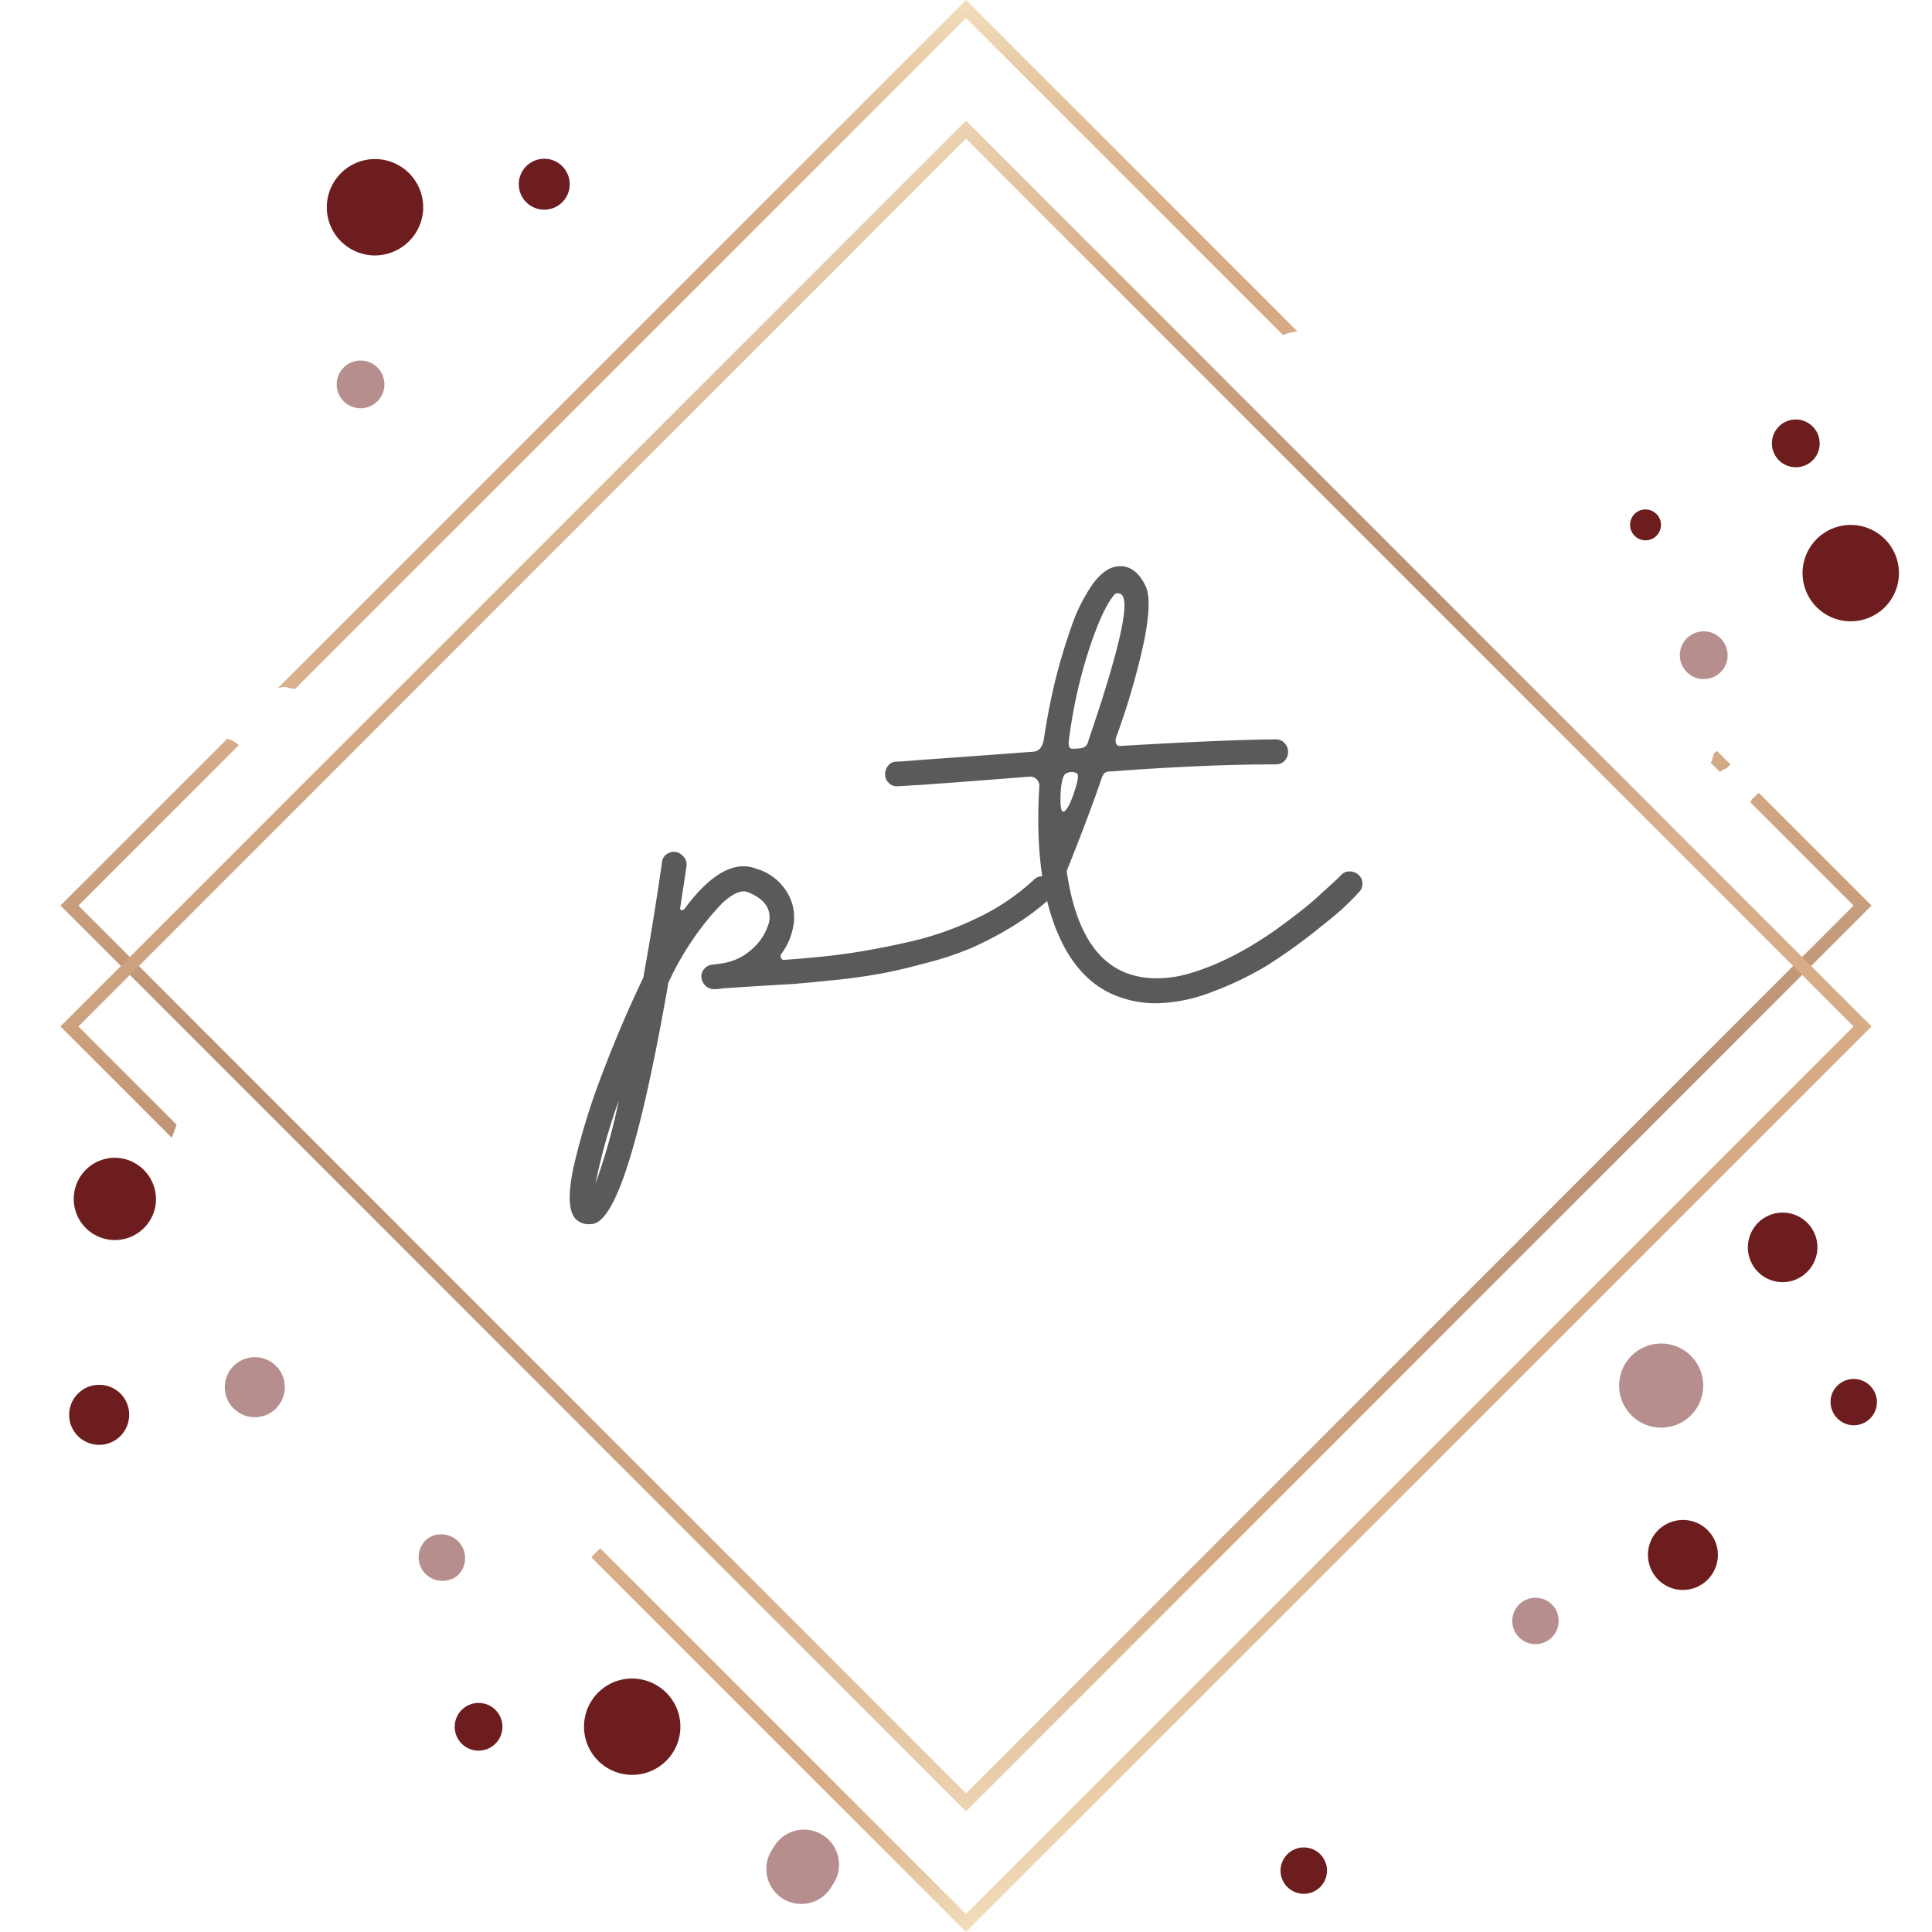 <svg width="850" height="850" xmlns="http://www.w3.org/2000/svg" xmlns:xlink="http://www.w3.org/1999/xlink" viewBox="0 0 850 850"><defs><linearGradient id="a" x1="756.95" y1="742.12" x2="756.95" y2="37.68" gradientUnits="userSpaceOnUse"><stop offset="0" stop-color="#ecd4b2"/><stop offset=".14" stop-color="#d5a983"/><stop offset=".15" stop-color="#d4a882"/><stop offset=".3" stop-color="#c19676"/><stop offset=".41" stop-color="#ba9071"/><stop offset=".62" stop-color="#d9b08c"/><stop offset=".84" stop-color="#d5a983"/><stop offset=".88" stop-color="#d8ae88"/><stop offset=".93" stop-color="#e0bc97"/><stop offset=".98" stop-color="#edd4b0"/><stop offset="1" stop-color="#f3debb"/></linearGradient><linearGradient id="b" x1="346.57" y1="797.69" x2="346.57" y2="0" xlink:href="#a"/><linearGradient id="c" x1="425" y1="796.86" x2="425" y2="0" xlink:href="#a"/><linearGradient id="d" x1="252.47" y1="152.75" x2="597.52" y2="750.39" xlink:href="#a"/></defs><path fill="url(#a)" d="M759.7 337.9l1.6-1.6-5.8-5.8c-2.4.5-1.5 3.7-2.9 5l4.2 4.2c.9-1.1 1.8-1.2 2.9-1.7S759.7 337.9 759.7 337.9z"/><path fill="url(#b)" d="M123.3 302.5c2.8-.8 3.8.6 6.7.5.1.0 1.7-1.8 1.7-1.8L425 7.9 564.5 147.4l.4-.2a29.8 29.8.0 015.9-1.4L427 2l-2-2L122.3 302.7z"/><path fill="url(#c)" d="M774 349c-1.3.2-1.1.9-2.4 1.9s-.9 1.3-1.5 2.1l45.4 45.4L425 789 34.5 398.4 105 327.9a8.4 8.4.0 00-3.1-2.2l-1.5-.5-.4-.2-73.4 73.4L425 796.9 823.4 398.4z"/><path fill="url(#d)" d="M427 55.1l-2-2L26.6 451.6l48.8 48.8c.1-.1.3-.2.4-.4s1.3-3.4 1.9-5.2L34.5 451.6 425 61 815.5 451.6 425 842.1 264.1 681.2a29.6 29.6.0 00-3.9 4L425 850 823.4 451.6z"/><g fill="#6d1d1d"><path d="M830.8 265.4a21.2 21.2.0 11-3.3-29.8A21.2 21.2.0 01830.8 265.4z"/><path d="M791.2 205.5a10.5 10.5.0 119.3-11.6A10.4 10.4.0 01791.2 205.5z"/><path d="M727.3 676a15.5 15.5.0 0121.2-5 15.4 15.4.0 11-16.2 26.2 15.5 15.5.0 01-5-21.2z"/><path d="M722.4 224.3a6.9 6.9.0 018.2 5.1 6.8 6.8.0 11-8.2-5.1z"/><path d="M813.3 626.8a10.3 10.3.0 01-7.7-12.2 10.2 10.2.0 1119.9 4.6A10.2 10.2.0 01813.3 626.8z"/><path d="M567.7 831.3a10.1 10.1.0 01-2.4-14.2 10.2 10.2.0 112.4 14.2z"/><path d="M786 564a15.3 15.3.0 1113.5-16.9A15.4 15.4.0 01786 564z"/><path d="M68.6 528.7a18.1 18.1.0 11-17-19.3 18.3 18.3.0 0117 19.3z"/><path d="M298.2 752.8a21.2 21.2.0 11-26.9-13.2 21.3 21.3.0 0126.9 13.2z"/><path d="M220 764.3a10.5 10.5.0 11-4.8-14A10.5 10.5.0 01220 764.3z"/><path d="M56.8 623.3a13.2 13.2.0 11-12.3-14 13.1 13.1.0 0112.3 14z"/><path d="M163.1 112.3a21.2 21.2.0 1123-19.2 21.3 21.3.0 01-23 19.2z"/><path d="M238.4 92.2A11.2 11.2.0 01228.3 80a11.2 11.2.0 1110.1 12.2z"/></g><g fill="#b68e8e"><path d="M750.7 298.7a10.5 10.5.0 119.3-11.6A10.4 10.4.0 01750.7 298.7z"/><path d="M685.7 714a10.2 10.2.0 11-9.2-11A10.1 10.1.0 01685.7 714z"/><path d="M743.6 596.2a18.5 18.5.0 11-26.2.7A18.5 18.5.0 01743.6 596.2z"/><path d="M156.2 158.9a10.5 10.5.0 11-7.8 12.6A10.5 10.5.0 01156.2 158.9z"/><path d="M340.1 813.2a15.4 15.4.0 1126.1 16.2 15.4 15.4.0 11-26.1-16.2z"/><path d="M106.4 598.4a13.2 13.2.0 11-6.2 17.6 13.2 13.2.0 016.2-17.6z"/><path d="M186.6 691.8A10.5 10.5.0 01188 677a10.5 10.5.0 0113.4 16.1A10.6 10.6.0 01186.6 691.8z"/></g><g fill="#5a5a5a"><path d="M458.6 385.5a5.7 5.7.0 013.8 1.8 5.6 5.6.0 011.5 3.9 5.2 5.2.0 01-1.6 3.8 109.2 109.2.0 01-16.9 12.6 151.6 151.6.0 01-18.1 9.5 142 142 0 01-20.3 6.7c-7.7 2.1-14.3 3.6-19.8 4.6s-12.2 2-20.2 2.8-14 1.4-18.1 1.7l-16.7 1-13.8.9a28.5 28.5.0 01-4.1.4 5.4 5.4.0 01-3.9-1.5 5.9 5.9.0 01-1.8-3.7 4.9 4.9.0 011.3-3.8 5.3 5.3.0 013.7-1.8l3.6-.5a24.9 24.9.0 0013.3-6 24.6 24.6.0 007.9-12.3c1-5.8-2.1-10.2-9.4-13.1-2.7-1.1-6.5.5-11.2 4.8a127.2 127.2.0 00-23.7 35 1.6 1.6.0 00-.2 1c-11.6 66.3-22.2 101.3-32.1 104.9a7.7 7.7.0 01-2.7.4 7.9 7.9.0 01-5.8-2.3q-4.8-4.9-.9-23.1a308.9 308.9.0 0112.4-40.4c5.7-15 11.7-29.1 18.2-42.6 3-16.4 5.7-33.2 8.2-50.4a5 5 0 013.2-4.6 5.1 5.1.0 015.5.9 5.3 5.3.0 012.1 5.2c-.8 5.7-1.8 11.6-2.7 17.9-.2.7.0 1.1.5 1.2s.9.0 1.4-.6c11.5-15.5 22.1-21.4 31.8-17.5a22.9 22.9.0 0112.9 9.7 20.8 20.8.0 013.1 15.5 28.4 28.4.0 01-5.2 12.1 1.5 1.5.0 00-.2 1.7 1.3 1.3.0 001.3 1c10.2-.7 19.6-1.6 28-2.8s17.8-3 28.3-5.4a137.9 137.9.0 0029.5-10.6 97.5 97.5.0 0024.1-16.4A5.2 5.2.0 01458.6 385.5zM262 520.7a255.3 255.3.0 0010.2-36.4A259.1 259.1.0 00262 520.7z"/><path d="M593.8 383.4a5.6 5.6.0 013.9 1.5 4.9 4.9.0 011.7 3.9 5 5 0 01-1.7 3.9c-1.5 1.7-3.5 3.7-6.1 6.2s-7.3 6.3-14.1 11.7A240.3 240.3.0 01557.1 425a144.3 144.3.0 01-23.6 11.3 70.6 70.6.0 01-25 5.1 47.2 47.2.0 01-16.9-3.1c-12.5-4.7-21.7-15.2-27.7-31.4s-8.2-36.8-6.6-61.6a4.6 4.6.0 00-1.5-2.7 3.8 3.8.0 00-2.9-.9L435 343.1l-15.8 1.2-12.2.9-8.4.5-3.2.2H395a4.8 4.8.0 01-3.9-1.4 5 5 0 01-1.7-3.8 5.9 5.9.0 011.5-4 4.6 4.6.0 013.7-1.6l3.3-.2 8.9-.7 12.7-.9 16.5-1.2 18.8-1.4c2.5-.3 4-2.2 4.5-5.8 1.3-8.6 2.9-17 4.9-25.2s4.4-16 7-23.5a76.7 76.7.0 019.1-18.6c3.4-4.8 6.9-7.6 10.5-8.3 5.5-1 9.9 1.8 13.1 8.3 2.1 4.2 1.9 12.4-.6 24.7A314.8 314.8.0 01491.2 324a4.3 4.3.0 00-.3 2.6 2.2 2.2.0 00.7 1.3 1.7 1.7.0 001 .3q47.7-2.8 68.7-2.9a4.9 4.9.0 013.9 1.7 5.4 5.4.0 011.5 3.8 5.8 5.8.0 01-1.5 3.9 5.1 5.1.0 01-3.9 1.6c-21.6.0-45.8 1.1-72.4 3.1a5.1 5.1.0 00-2.6.5c-.5.2-.9.9-1.4 1.8-3.4 10.2-8.6 24-15.6 41.5 3.5 24.5 12.2 39.5 26.3 44.9a36.8 36.8.0 0013.1 2.3 49.4 49.4.0 0013.8-1.9 99.4 99.4.0 0014.2-5.2 133 133 0 0013.6-7.1c4.2-2.5 8.4-5.2 12.6-8.3s7.8-5.8 10.8-8.2 5.8-4.9 8.5-7.4l5.7-5.2L590 385A4.9 4.9.0 01593.8 383.4zM467.7 357.1c1.2.0 2.8-2.5 4.6-7.7s2.4-8.2 1.6-9.1a4.7 4.7.0 00-5.4.4c-.7.7-1.2 2.4-1.6 5.1a51 51 0 00-.3 7.7C466.8 355.9 467.1 357.1 467.7 357.1zm2.7-32.4c-.6 3.2-.1 4.7 1.4 4.7a20 20 0 003.4-.2c2-.1 3.3-1.3 3.7-3.5q18.9-55.3 15.2-63.1a2.2 2.2.0 00-1.7-1.5 2 2 0 00-2.1.5c-3.1 3.5-6.8 11.1-10.8 23A215.6 215.6.0 00470.4 324.7z"/></g></svg>